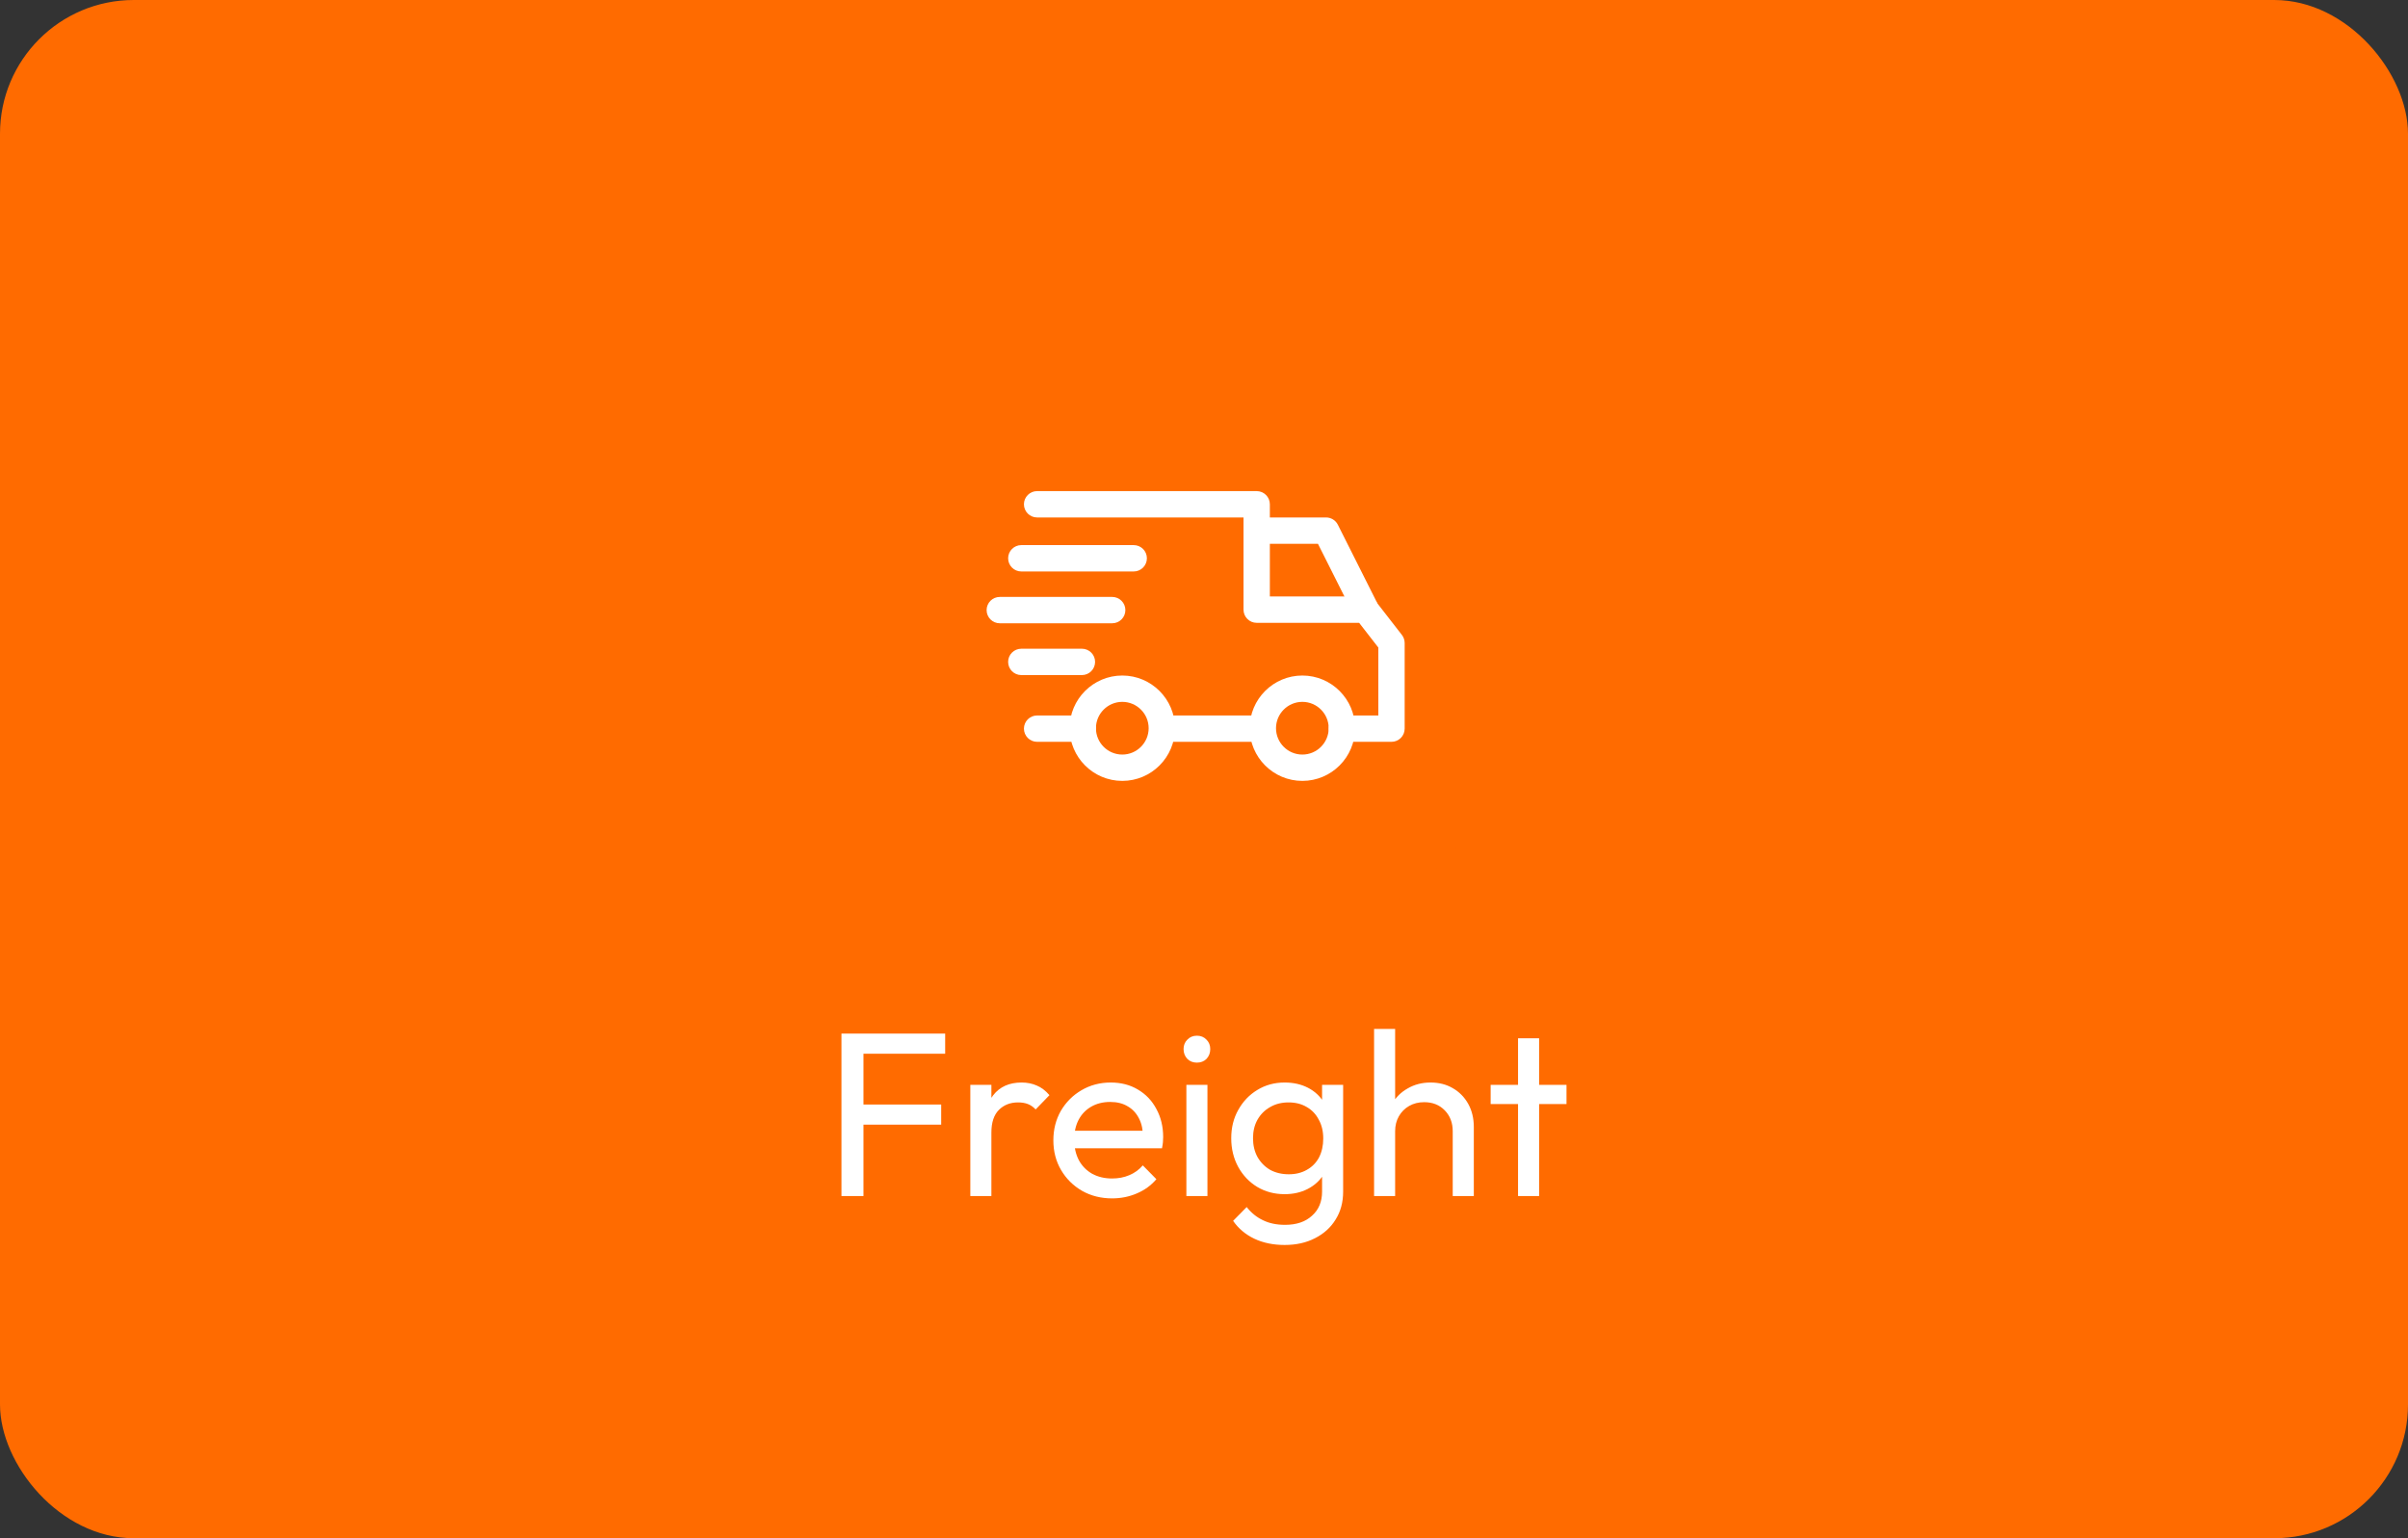 <svg width="144" height="92" viewBox="0 0 144 92" fill="none" xmlns="http://www.w3.org/2000/svg">
<rect x="0" y="0" width="144" height="92" fill="#333333" stroke="none"/>
<rect width="144" height="92" rx="8" fill="#FF6B00"/>
<circle cx="72" cy="37.539" r="20" fill="#FF6B00"/>
<g clip-path="url(#clip0_74_3472)">
<path d="M77.882 40.403C76.144 40.403 74.731 41.816 74.731 43.554C74.731 45.291 76.144 46.705 77.882 46.705C79.62 46.705 81.033 45.291 81.033 43.554C81.033 41.816 79.619 40.403 77.882 40.403ZM77.882 45.13C77.013 45.13 76.306 44.423 76.306 43.554C76.306 42.685 77.013 41.978 77.882 41.978C78.751 41.978 79.457 42.685 79.457 43.554C79.457 44.423 78.751 45.13 77.882 45.13Z" fill="white"/>
<path d="M67.114 40.403C65.376 40.403 63.963 41.816 63.963 43.554C63.963 45.291 65.376 46.705 67.114 46.705C68.852 46.705 70.265 45.291 70.265 43.554C70.265 41.816 68.852 40.403 67.114 40.403ZM67.114 45.13C66.245 45.13 65.538 44.423 65.538 43.554C65.538 42.685 66.245 41.978 67.114 41.978C67.983 41.978 68.69 42.685 68.69 43.554C68.69 44.423 67.983 45.13 67.114 45.13Z" fill="white"/>
<path d="M80.004 31.383C79.87 31.117 79.597 30.949 79.3 30.949H75.15V32.524H78.814L80.959 36.791L82.367 36.083L80.004 31.383Z" fill="white"/>
<path d="M75.518 42.792H69.557V44.368H75.518V42.792Z" fill="white"/>
<path d="M64.751 42.792H62.02C61.585 42.792 61.232 43.145 61.232 43.58C61.232 44.015 61.585 44.368 62.02 44.368H64.751C65.186 44.368 65.539 44.015 65.539 43.58C65.539 43.145 65.186 42.792 64.751 42.792Z" fill="white"/>
<path d="M83.835 37.976L82.285 35.98C82.136 35.788 81.906 35.675 81.663 35.675H75.938V30.161C75.938 29.726 75.586 29.373 75.15 29.373H62.02C61.585 29.373 61.232 29.726 61.232 30.161C61.232 30.596 61.585 30.949 62.02 30.949H74.363V36.463C74.363 36.898 74.715 37.251 75.15 37.251H81.277L82.425 38.729V42.792H80.245C79.81 42.792 79.457 43.145 79.457 43.58C79.457 44.015 79.81 44.368 80.245 44.368H83.212C83.648 44.368 84 44.015 84 43.58V38.459C84 38.284 83.942 38.114 83.835 37.976Z" fill="white"/>
<path d="M64.699 38.8H61.075C60.64 38.8 60.287 39.153 60.287 39.588C60.287 40.023 60.64 40.376 61.075 40.376H64.699C65.134 40.376 65.487 40.023 65.487 39.588C65.487 39.153 65.134 38.8 64.699 38.8Z" fill="white"/>
<path d="M66.51 35.702H59.788C59.353 35.702 59 36.055 59 36.49C59 36.925 59.353 37.278 59.788 37.278H66.51C66.946 37.278 67.298 36.925 67.298 36.49C67.298 36.055 66.946 35.702 66.51 35.702Z" fill="white"/>
<path d="M67.798 32.603H61.075C60.64 32.603 60.287 32.956 60.287 33.391C60.287 33.826 60.64 34.179 61.075 34.179H67.798C68.233 34.179 68.585 33.826 68.585 33.391C68.585 32.956 68.233 32.603 67.798 32.603Z" fill="white"/>
</g>
<path d="M50.32 71.535V61.819H51.636V71.535H50.32ZM51.216 67.265V66.061H56.284V67.265H51.216ZM51.216 63.023V61.819H56.522V63.023H51.216Z" fill="white"/>
<path d="M58.026 71.535V64.885H59.286V71.535H58.026ZM59.286 67.741L58.81 67.531C58.81 66.682 59.006 66.005 59.398 65.501C59.79 64.997 60.355 64.745 61.092 64.745C61.428 64.745 61.731 64.806 62.002 64.927C62.273 65.039 62.525 65.23 62.758 65.501L61.932 66.355C61.792 66.206 61.638 66.098 61.47 66.033C61.302 65.968 61.106 65.935 60.882 65.935C60.415 65.935 60.033 66.084 59.734 66.383C59.435 66.682 59.286 67.134 59.286 67.741Z" fill="white"/>
<path d="M66.506 71.675C65.844 71.675 65.246 71.526 64.714 71.227C64.182 70.919 63.762 70.504 63.454 69.981C63.146 69.458 62.992 68.866 62.992 68.203C62.992 67.55 63.142 66.962 63.44 66.439C63.748 65.916 64.159 65.506 64.672 65.207C65.195 64.899 65.778 64.745 66.422 64.745C67.038 64.745 67.58 64.885 68.046 65.165C68.522 65.445 68.891 65.832 69.152 66.327C69.423 66.822 69.558 67.382 69.558 68.007C69.558 68.1 69.554 68.203 69.544 68.315C69.535 68.418 69.516 68.539 69.488 68.679H63.874V67.629H68.816L68.354 68.035C68.354 67.587 68.275 67.209 68.116 66.901C67.958 66.584 67.734 66.341 67.444 66.173C67.155 65.996 66.805 65.907 66.394 65.907C65.965 65.907 65.587 66 65.26 66.187C64.934 66.374 64.682 66.635 64.504 66.971C64.327 67.307 64.238 67.704 64.238 68.161C64.238 68.628 64.332 69.038 64.518 69.393C64.705 69.738 64.971 70.009 65.316 70.205C65.662 70.392 66.058 70.485 66.506 70.485C66.88 70.485 67.22 70.42 67.528 70.289C67.846 70.158 68.116 69.962 68.34 69.701L69.152 70.527C68.835 70.9 68.443 71.185 67.976 71.381C67.519 71.577 67.029 71.675 66.506 71.675Z" fill="white"/>
<path d="M70.946 71.535V64.885H72.206V71.535H70.946ZM71.576 63.555C71.343 63.555 71.152 63.48 71.002 63.331C70.853 63.172 70.778 62.976 70.778 62.743C70.778 62.519 70.853 62.332 71.002 62.183C71.152 62.024 71.343 61.945 71.576 61.945C71.81 61.945 72.001 62.024 72.15 62.183C72.3 62.332 72.374 62.519 72.374 62.743C72.374 62.976 72.3 63.172 72.15 63.331C72.001 63.48 71.81 63.555 71.576 63.555Z" fill="white"/>
<path d="M76.821 74.461C76.14 74.461 75.533 74.335 75.001 74.083C74.478 73.831 74.058 73.476 73.741 73.019L74.553 72.193C74.824 72.538 75.146 72.8 75.519 72.977C75.892 73.164 76.336 73.257 76.849 73.257C77.53 73.257 78.067 73.075 78.459 72.711C78.86 72.356 79.061 71.876 79.061 71.269V69.617L79.285 68.119L79.061 66.635V64.885H80.321V71.269C80.321 71.904 80.172 72.459 79.873 72.935C79.584 73.411 79.173 73.784 78.641 74.055C78.118 74.326 77.512 74.461 76.821 74.461ZM76.821 71.423C76.214 71.423 75.668 71.278 75.183 70.989C74.707 70.7 74.329 70.303 74.049 69.799C73.769 69.286 73.629 68.712 73.629 68.077C73.629 67.442 73.769 66.878 74.049 66.383C74.329 65.879 74.707 65.482 75.183 65.193C75.668 64.894 76.214 64.745 76.821 64.745C77.344 64.745 77.806 64.848 78.207 65.053C78.608 65.258 78.926 65.548 79.159 65.921C79.402 66.285 79.532 66.714 79.551 67.209V68.973C79.523 69.458 79.388 69.888 79.145 70.261C78.912 70.625 78.594 70.91 78.193 71.115C77.792 71.32 77.334 71.423 76.821 71.423ZM77.073 70.233C77.484 70.233 77.843 70.144 78.151 69.967C78.468 69.79 78.711 69.542 78.879 69.225C79.047 68.898 79.131 68.52 79.131 68.091C79.131 67.662 79.042 67.288 78.865 66.971C78.697 66.644 78.459 66.392 78.151 66.215C77.843 66.028 77.479 65.935 77.059 65.935C76.639 65.935 76.27 66.028 75.953 66.215C75.636 66.392 75.384 66.644 75.197 66.971C75.02 67.288 74.931 67.657 74.931 68.077C74.931 68.497 75.02 68.87 75.197 69.197C75.384 69.524 75.636 69.78 75.953 69.967C76.28 70.144 76.653 70.233 77.073 70.233Z" fill="white"/>
<path d="M86.874 71.535V67.657C86.874 67.153 86.716 66.738 86.398 66.411C86.081 66.084 85.671 65.921 85.166 65.921C84.831 65.921 84.532 65.996 84.27 66.145C84.009 66.294 83.804 66.5 83.654 66.761C83.505 67.022 83.43 67.321 83.43 67.657L82.912 67.363C82.912 66.859 83.025 66.411 83.249 66.019C83.472 65.627 83.785 65.319 84.186 65.095C84.588 64.862 85.04 64.745 85.544 64.745C86.049 64.745 86.492 64.857 86.874 65.081C87.266 65.305 87.575 65.618 87.799 66.019C88.022 66.42 88.135 66.882 88.135 67.405V71.535H86.874ZM82.171 71.535V61.539H83.43V71.535H82.171Z" fill="white"/>
<path d="M90.78 71.535V62.099H92.04V71.535H90.78ZM89.142 66.033V64.885H93.678V66.033H89.142Z" fill="white"/>
<defs>
<clipPath id="clip0_74_3472">
<rect width="25" height="25" fill="white" transform="translate(59 25.539)"/>
</clipPath>
</defs>
</svg>
